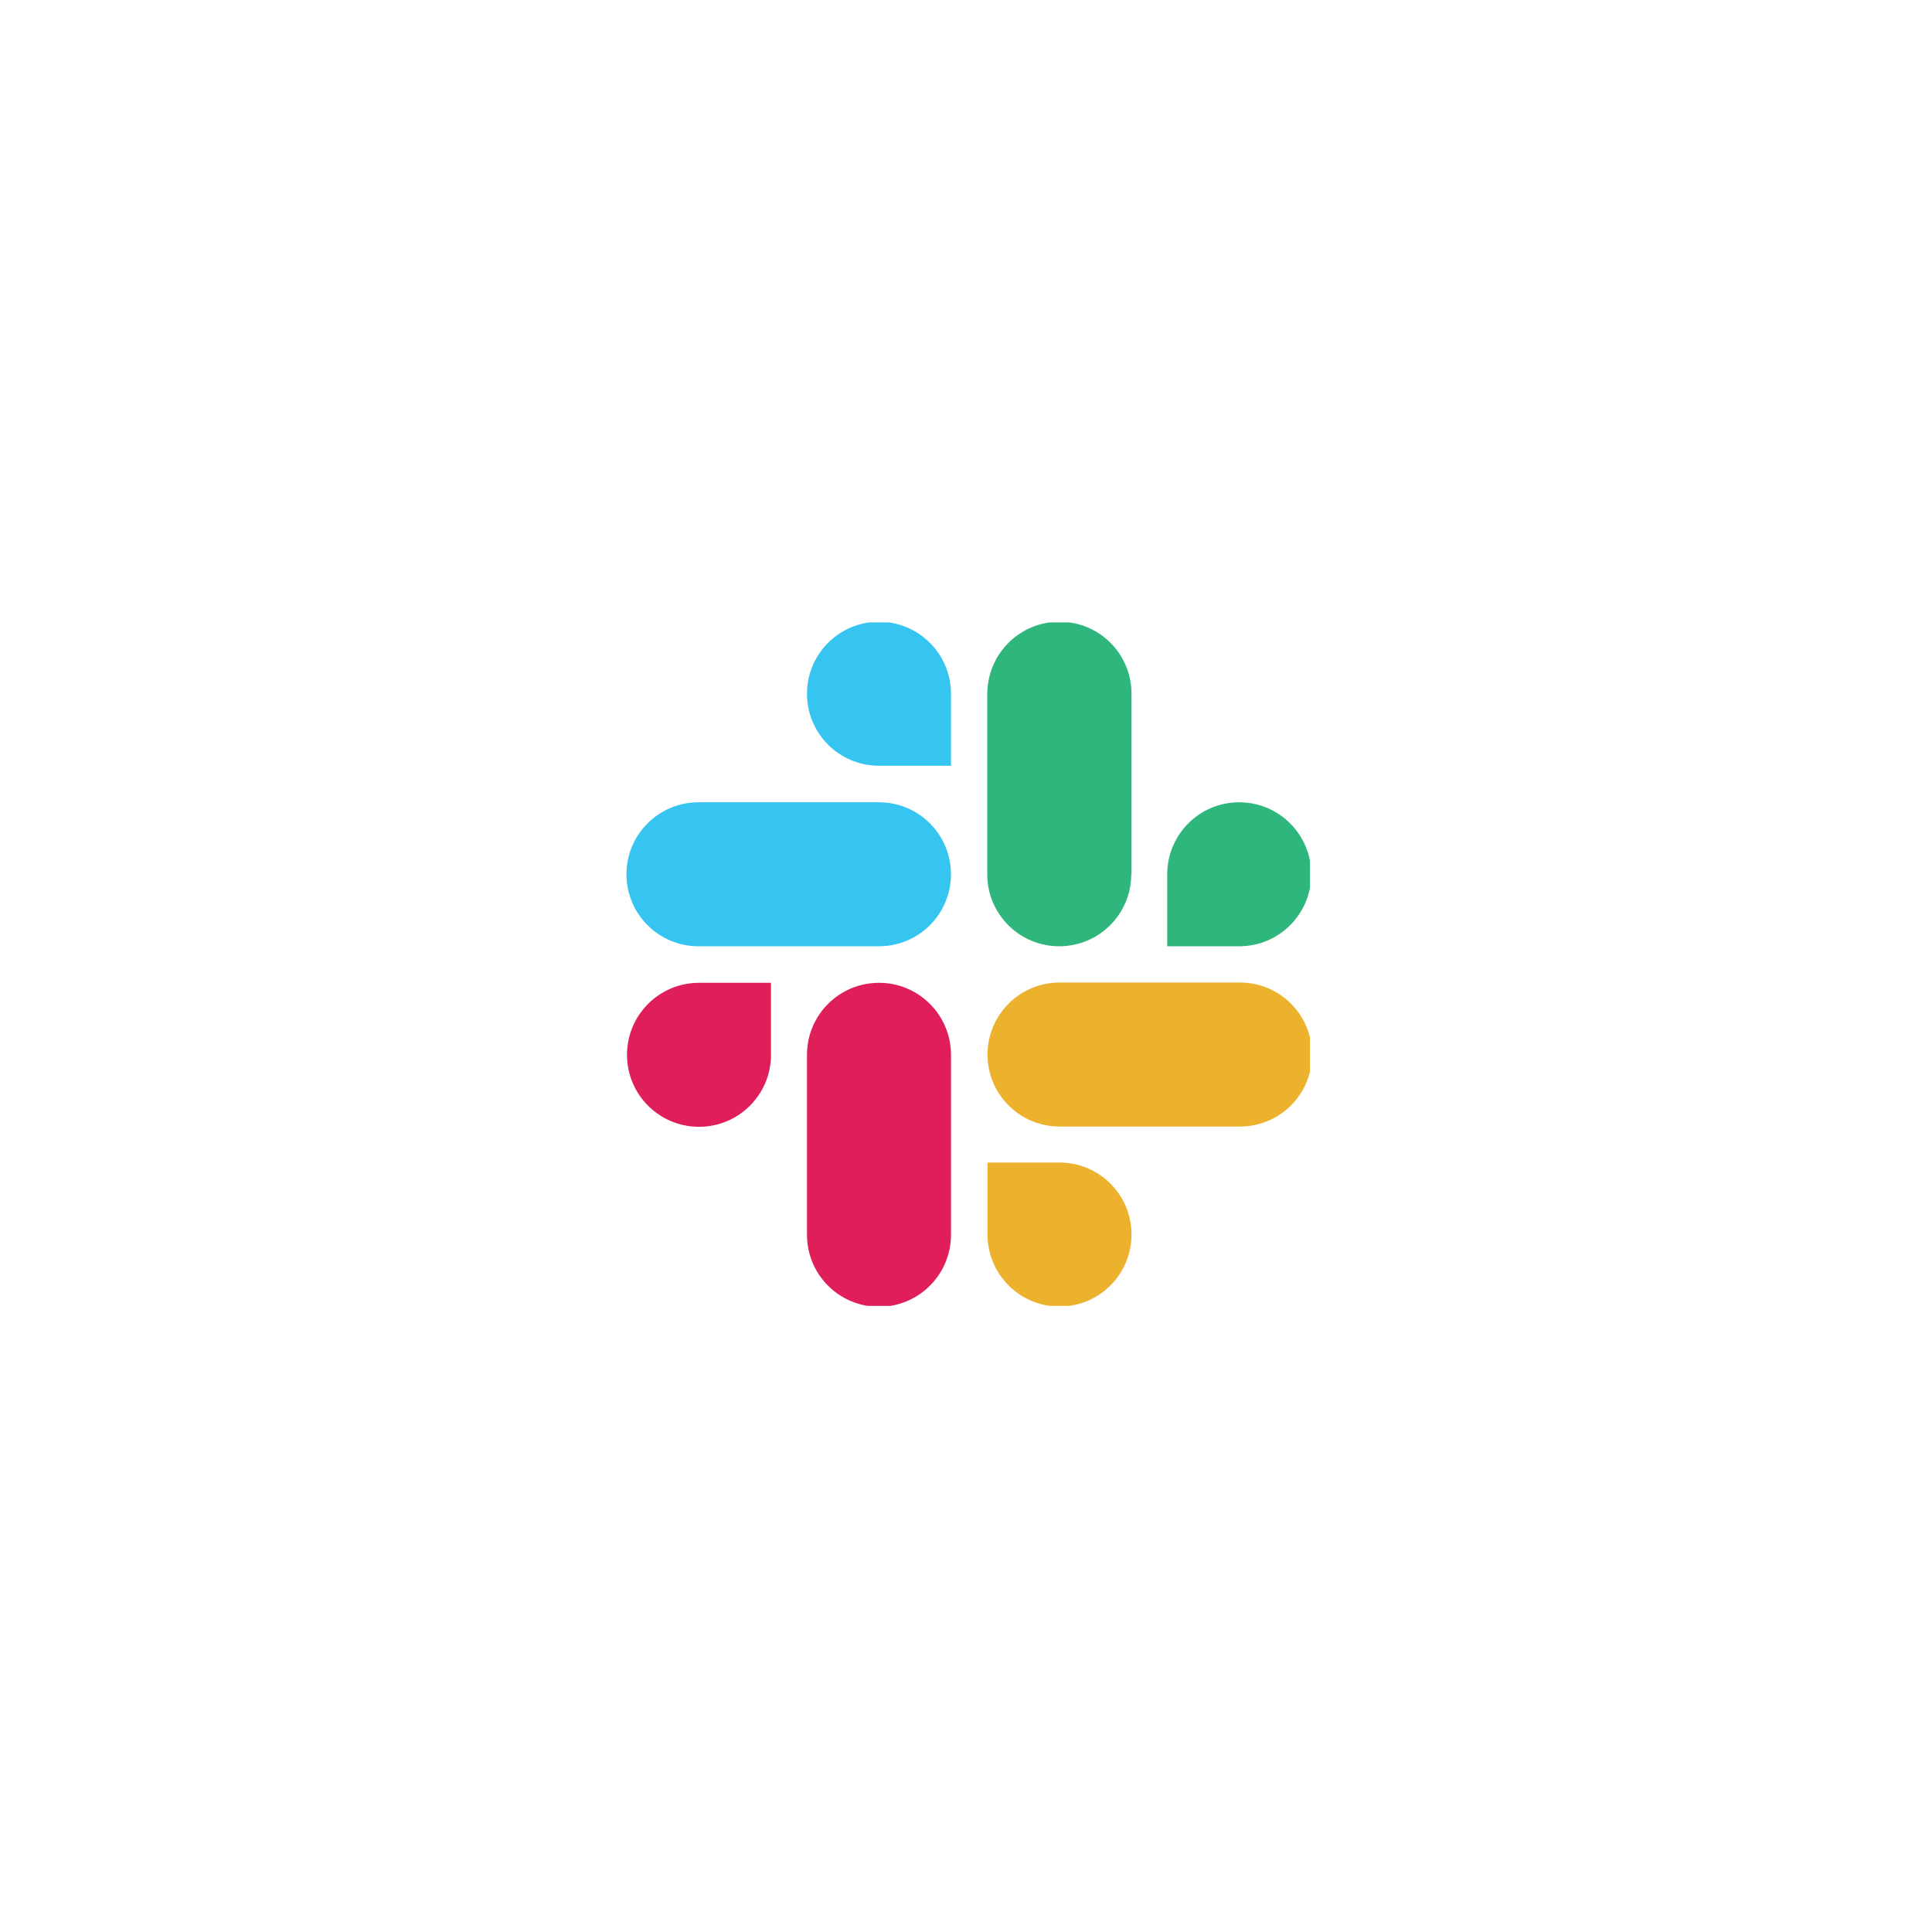 <?xml version="1.0" encoding="UTF-8"?> <svg xmlns="http://www.w3.org/2000/svg" width="124" height="124" viewBox="0 0 124 124" fill="none"><g filter="url(#filter0_d_56_80024)"><rect x="13.635" y="10" width="97.012" height="97.012" rx="48.506" fill="white"></rect><g clip-path="url(#clip0_56_80024)"><path d="M49.484 64.326C49.484 66.879 47.417 68.946 44.863 68.946C42.31 68.946 40.242 66.879 40.242 64.326C40.242 61.772 42.31 59.705 44.863 59.705H49.484V64.326Z" fill="#E01E5A"></path><path d="M51.794 64.326C51.794 61.772 53.861 59.705 56.415 59.705C58.968 59.705 61.036 61.772 61.036 64.326V75.877C61.036 78.431 58.968 80.498 56.415 80.498C53.861 80.498 51.794 78.431 51.794 75.877V64.326Z" fill="#E01E5A"></path><path d="M56.415 45.773C53.861 45.773 51.794 43.706 51.794 41.153C51.794 38.599 53.861 36.532 56.415 36.532C58.968 36.532 61.036 38.599 61.036 41.153V45.773H56.415Z" fill="#36C5F0"></path><path d="M56.415 48.119C58.968 48.119 61.036 50.186 61.036 52.74C61.036 55.293 58.968 57.36 56.415 57.36H44.828C42.275 57.36 40.208 55.293 40.208 52.74C40.208 50.186 42.275 48.119 44.828 48.119H56.415Z" fill="#36C5F0"></path><path d="M74.915 52.74C74.915 50.186 76.982 48.119 79.536 48.119C82.089 48.119 84.157 50.186 84.157 52.74C84.157 55.293 82.089 57.36 79.536 57.36H74.915V52.74Z" fill="#2EB67D"></path><path d="M72.605 52.739C72.605 55.293 70.538 57.36 67.984 57.36C65.431 57.36 63.363 55.293 63.363 52.739V41.153C63.381 38.599 65.431 36.532 68.001 36.532C70.572 36.532 72.622 38.599 72.622 41.153V52.739H72.605Z" fill="#2EB67D"></path><path d="M68.001 71.24C70.555 71.24 72.622 73.307 72.622 75.861C72.622 78.415 70.555 80.482 68.001 80.482C65.448 80.482 63.381 78.415 63.381 75.861V71.24H68.001Z" fill="#ECB22E"></path><path d="M68.001 68.929C65.448 68.929 63.381 66.862 63.381 64.308C63.381 61.755 65.448 59.688 68.001 59.688H79.588C82.142 59.688 84.209 61.755 84.209 64.308C84.209 66.862 82.142 68.929 79.588 68.929H68.001Z" fill="#ECB22E"></path></g></g><defs><filter id="filter0_d_56_80024" x="0.981" y="0.721" width="122.32" height="122.32" filterUnits="userSpaceOnUse" color-interpolation-filters="sRGB"><feFlood flood-opacity="0" result="BackgroundImageFix"></feFlood><feColorMatrix in="SourceAlpha" type="matrix" values="0 0 0 0 0 0 0 0 0 0 0 0 0 0 0 0 0 0 127 0" result="hardAlpha"></feColorMatrix><feOffset dy="3.374"></feOffset><feGaussianBlur stdDeviation="6.327"></feGaussianBlur><feComposite in2="hardAlpha" operator="out"></feComposite><feColorMatrix type="matrix" values="0 0 0 0 0.396 0 0 0 0 0.384 0 0 0 0 0.388 0 0 0 0.14 0"></feColorMatrix><feBlend mode="normal" in2="BackgroundImageFix" result="effect1_dropShadow_56_80024"></feBlend><feBlend mode="normal" in="SourceGraphic" in2="effect1_dropShadow_56_80024" result="shape"></feBlend></filter><clipPath id="clip0_56_80024"><rect width="43.867" height="43.867" fill="white" transform="translate(40.208 36.573)"></rect></clipPath></defs></svg> 